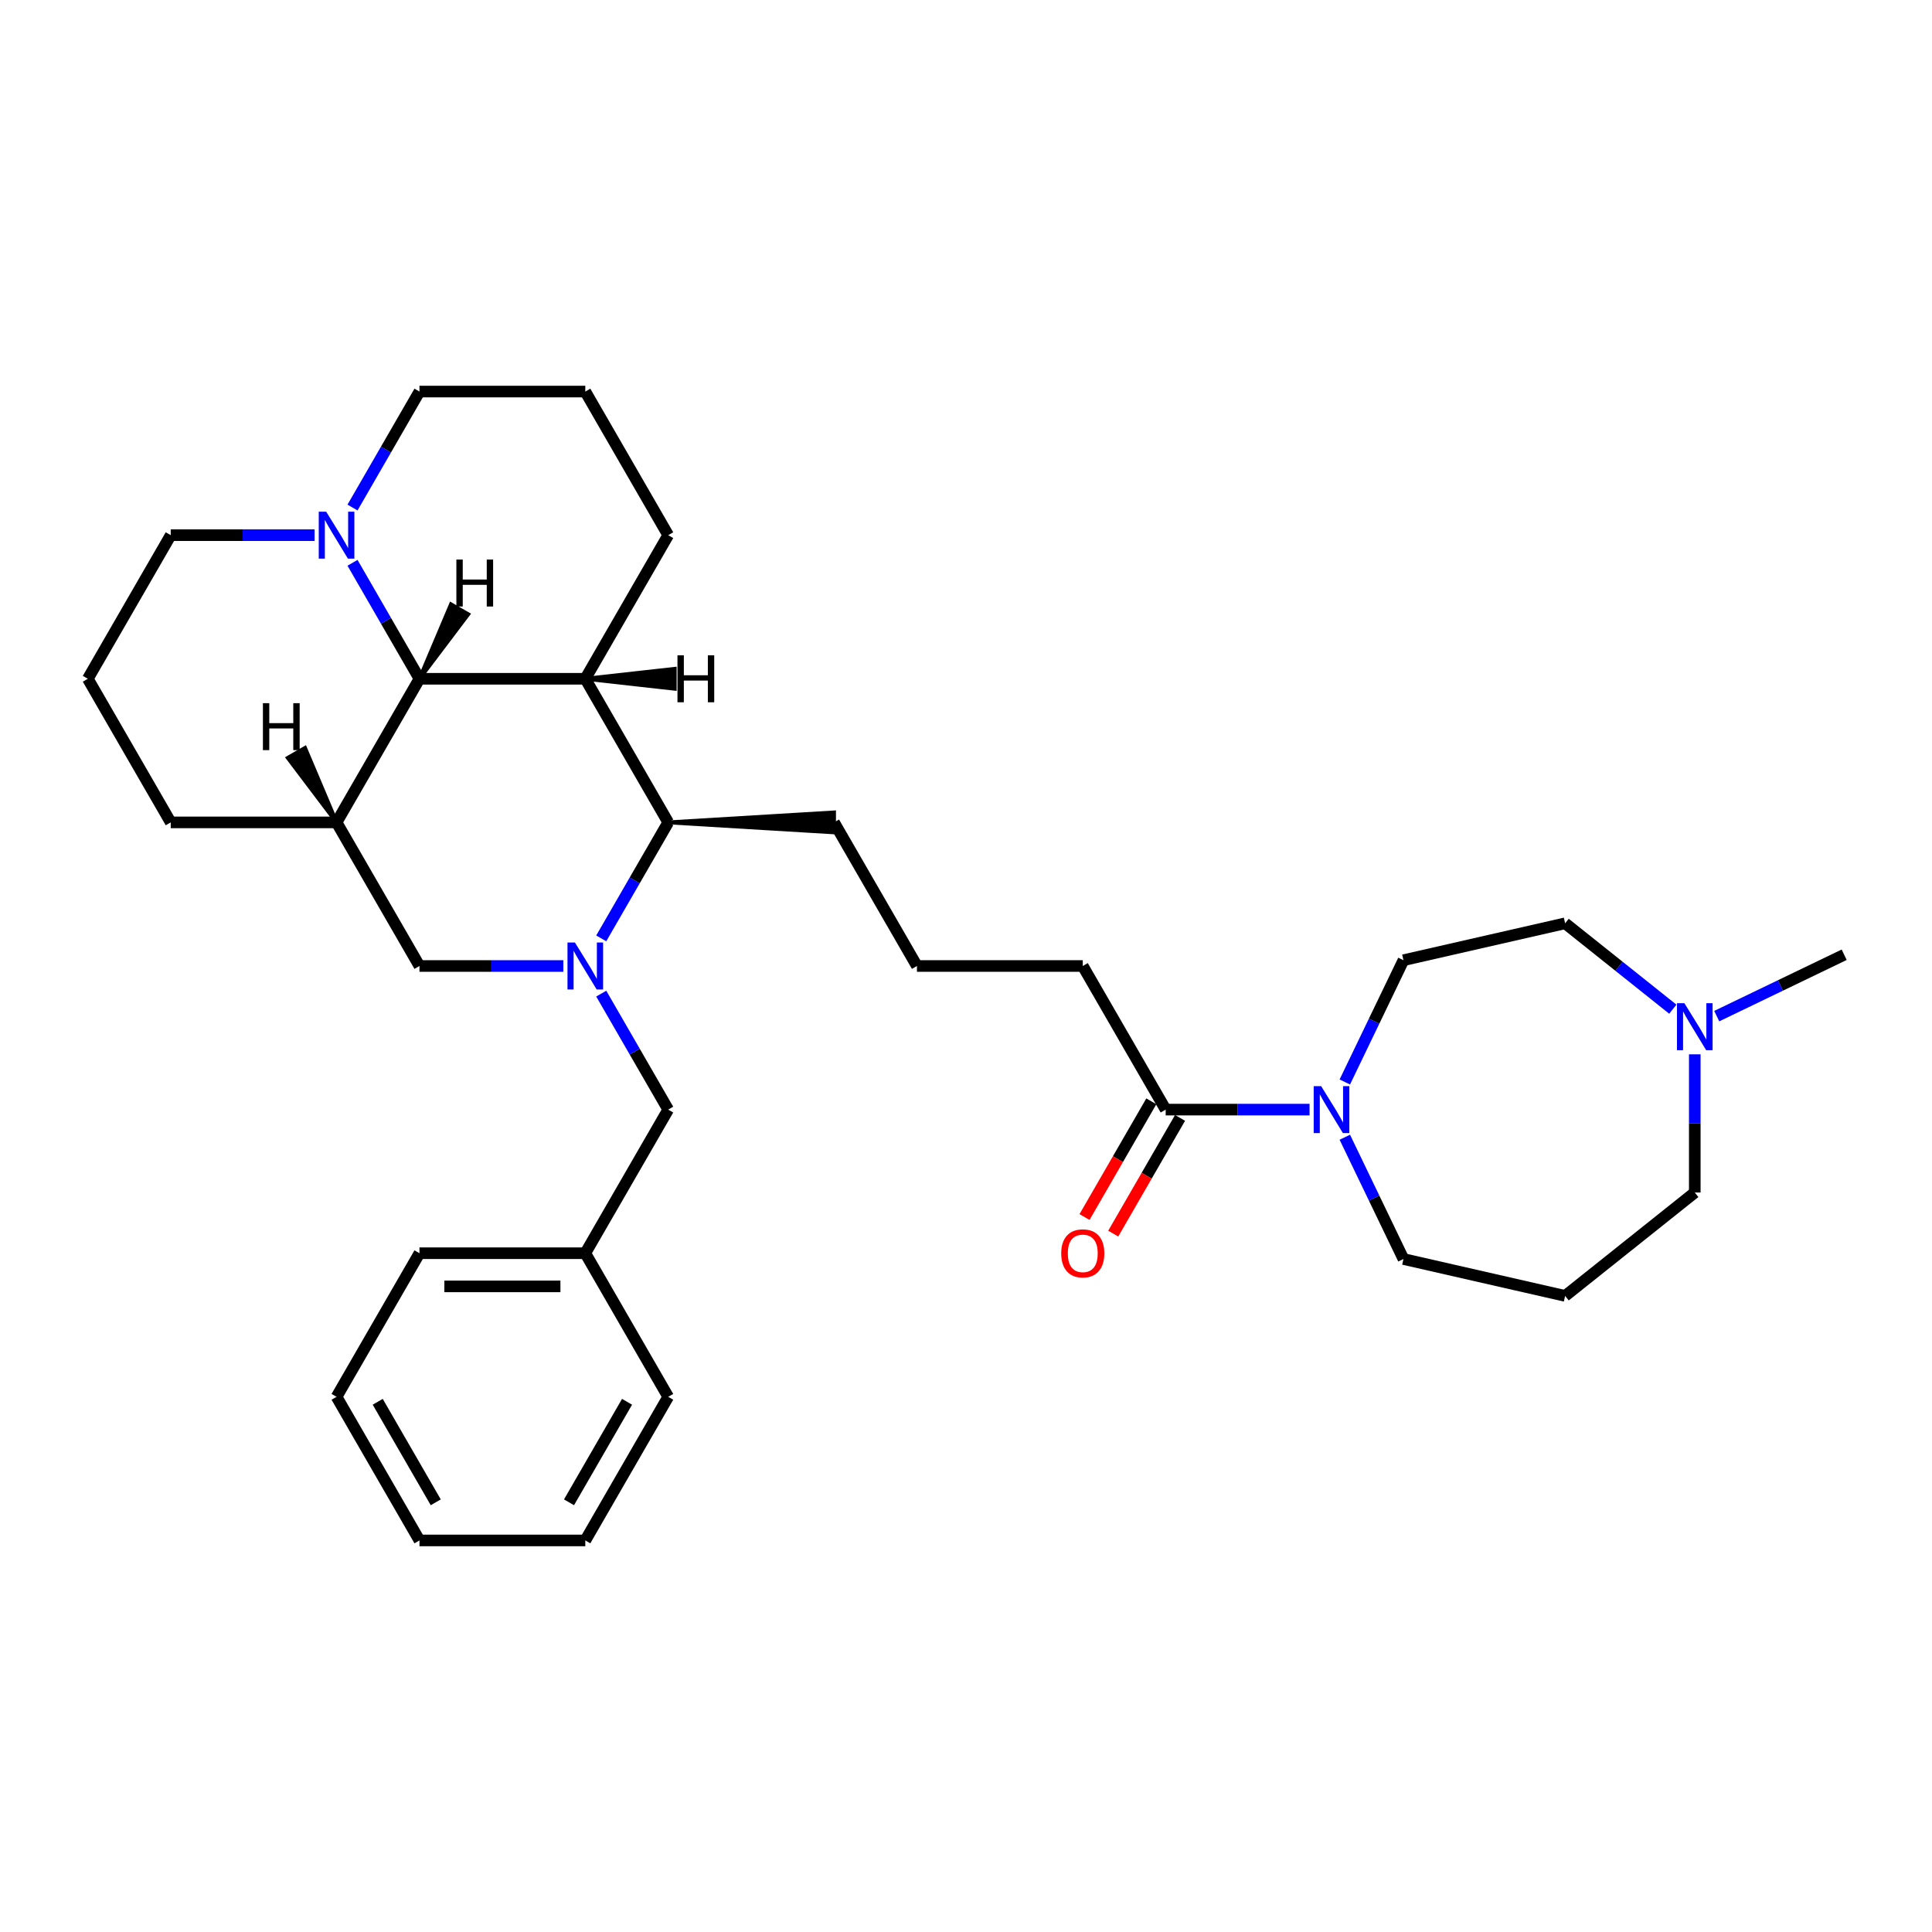 <?xml version='1.0' encoding='iso-8859-1'?>
<svg version='1.1' baseProfile='full'
              xmlns='http://www.w3.org/2000/svg'
                      xmlns:rdkit='http://www.rdkit.org/xml'
                      xmlns:xlink='http://www.w3.org/1999/xlink'
                  xml:space='preserve'
width='1000px' height='1000px' viewBox='0 0 1000 1000'>
<!-- END OF HEADER -->
<rect style='opacity:1.0;fill:#FFFFFF;stroke:none' width='1000' height='1000' x='0' y='0'> </rect>
<path class='bond-3' d='M 311.204,485.701 L 328.534,455.684' style='fill:none;fill-rule:evenodd;stroke:#0000FF;stroke-width:6px;stroke-linecap:butt;stroke-linejoin:miter;stroke-opacity:1' />
<path class='bond-3' d='M 328.534,455.684 L 345.864,425.668' style='fill:none;fill-rule:evenodd;stroke:#000000;stroke-width:6px;stroke-linecap:butt;stroke-linejoin:miter;stroke-opacity:1' />
<path class='bond-4' d='M 291.584,500 L 254.351,500' style='fill:none;fill-rule:evenodd;stroke:#0000FF;stroke-width:6px;stroke-linecap:butt;stroke-linejoin:miter;stroke-opacity:1' />
<path class='bond-4' d='M 254.351,500 L 217.117,500' style='fill:none;fill-rule:evenodd;stroke:#000000;stroke-width:6px;stroke-linecap:butt;stroke-linejoin:miter;stroke-opacity:1' />
<path class='bond-8' d='M 311.204,514.299 L 328.534,544.316' style='fill:none;fill-rule:evenodd;stroke:#0000FF;stroke-width:6px;stroke-linecap:butt;stroke-linejoin:miter;stroke-opacity:1' />
<path class='bond-8' d='M 328.534,544.316 L 345.864,574.332' style='fill:none;fill-rule:evenodd;stroke:#000000;stroke-width:6px;stroke-linecap:butt;stroke-linejoin:miter;stroke-opacity:1' />
<path class='bond-0' d='M 302.948,351.336 L 345.864,425.668' style='fill:none;fill-rule:evenodd;stroke:#000000;stroke-width:6px;stroke-linecap:butt;stroke-linejoin:miter;stroke-opacity:1' />
<path class='bond-13' d='M 302.948,351.336 L 345.864,277.004' style='fill:none;fill-rule:evenodd;stroke:#000000;stroke-width:6px;stroke-linecap:butt;stroke-linejoin:miter;stroke-opacity:1' />
<path class='bond-32' d='M 302.948,351.336 L 217.117,351.336' style='fill:none;fill-rule:evenodd;stroke:#000000;stroke-width:6px;stroke-linecap:butt;stroke-linejoin:miter;stroke-opacity:1' />
<path class='bond-37' d='M 302.948,351.336 L 349.228,356.486 L 349.228,346.186 Z' style='fill:#000000;fill-rule:evenodd;fill-opacity:1;stroke:#000000;stroke-width:2px;stroke-linecap:butt;stroke-linejoin:miter;stroke-opacity:1;' />
<path class='bond-1' d='M 217.117,351.336 L 174.201,425.668' style='fill:none;fill-rule:evenodd;stroke:#000000;stroke-width:6px;stroke-linecap:butt;stroke-linejoin:miter;stroke-opacity:1' />
<path class='bond-6' d='M 217.117,351.336 L 199.787,321.32' style='fill:none;fill-rule:evenodd;stroke:#000000;stroke-width:6px;stroke-linecap:butt;stroke-linejoin:miter;stroke-opacity:1' />
<path class='bond-6' d='M 199.787,321.32 L 182.457,291.303' style='fill:none;fill-rule:evenodd;stroke:#0000FF;stroke-width:6px;stroke-linecap:butt;stroke-linejoin:miter;stroke-opacity:1' />
<path class='bond-38' d='M 217.117,351.336 L 242.344,317.94 L 233.425,312.791 Z' style='fill:#000000;fill-rule:evenodd;fill-opacity:1;stroke:#000000;stroke-width:2px;stroke-linecap:butt;stroke-linejoin:miter;stroke-opacity:1;' />
<path class='bond-2' d='M 174.201,425.668 L 217.117,500' style='fill:none;fill-rule:evenodd;stroke:#000000;stroke-width:6px;stroke-linecap:butt;stroke-linejoin:miter;stroke-opacity:1' />
<path class='bond-16' d='M 174.201,425.668 L 88.37,425.668' style='fill:none;fill-rule:evenodd;stroke:#000000;stroke-width:6px;stroke-linecap:butt;stroke-linejoin:miter;stroke-opacity:1' />
<path class='bond-39' d='M 174.201,425.668 L 157.894,387.123 L 148.974,392.272 Z' style='fill:#000000;fill-rule:evenodd;fill-opacity:1;stroke:#000000;stroke-width:2px;stroke-linecap:butt;stroke-linejoin:miter;stroke-opacity:1;' />
<path class='bond-21' d='M 345.864,425.668 L 431.695,430.818 L 431.695,420.518 Z' style='fill:#000000;fill-rule:evenodd;fill-opacity:1;stroke:#000000;stroke-width:2px;stroke-linecap:butt;stroke-linejoin:miter;stroke-opacity:1;' />
<path class='bond-5' d='M 677.825,574.332 L 640.591,574.332' style='fill:none;fill-rule:evenodd;stroke:#0000FF;stroke-width:6px;stroke-linecap:butt;stroke-linejoin:miter;stroke-opacity:1' />
<path class='bond-5' d='M 640.591,574.332 L 603.357,574.332' style='fill:none;fill-rule:evenodd;stroke:#000000;stroke-width:6px;stroke-linecap:butt;stroke-linejoin:miter;stroke-opacity:1' />
<path class='bond-10' d='M 696.075,560.033 L 711.252,528.517' style='fill:none;fill-rule:evenodd;stroke:#0000FF;stroke-width:6px;stroke-linecap:butt;stroke-linejoin:miter;stroke-opacity:1' />
<path class='bond-10' d='M 711.252,528.517 L 726.429,497.001' style='fill:none;fill-rule:evenodd;stroke:#000000;stroke-width:6px;stroke-linecap:butt;stroke-linejoin:miter;stroke-opacity:1' />
<path class='bond-15' d='M 696.075,588.631 L 711.252,620.147' style='fill:none;fill-rule:evenodd;stroke:#0000FF;stroke-width:6px;stroke-linecap:butt;stroke-linejoin:miter;stroke-opacity:1' />
<path class='bond-15' d='M 711.252,620.147 L 726.429,651.663' style='fill:none;fill-rule:evenodd;stroke:#000000;stroke-width:6px;stroke-linecap:butt;stroke-linejoin:miter;stroke-opacity:1' />
<path class='bond-19' d='M 182.457,262.704 L 199.787,232.688' style='fill:none;fill-rule:evenodd;stroke:#0000FF;stroke-width:6px;stroke-linecap:butt;stroke-linejoin:miter;stroke-opacity:1' />
<path class='bond-19' d='M 199.787,232.688 L 217.117,202.672' style='fill:none;fill-rule:evenodd;stroke:#000000;stroke-width:6px;stroke-linecap:butt;stroke-linejoin:miter;stroke-opacity:1' />
<path class='bond-35' d='M 162.837,277.004 L 125.604,277.004' style='fill:none;fill-rule:evenodd;stroke:#0000FF;stroke-width:6px;stroke-linecap:butt;stroke-linejoin:miter;stroke-opacity:1' />
<path class='bond-35' d='M 125.604,277.004 L 88.37,277.004' style='fill:none;fill-rule:evenodd;stroke:#000000;stroke-width:6px;stroke-linecap:butt;stroke-linejoin:miter;stroke-opacity:1' />
<path class='bond-7' d='M 603.357,574.332 L 560.442,500' style='fill:none;fill-rule:evenodd;stroke:#000000;stroke-width:6px;stroke-linecap:butt;stroke-linejoin:miter;stroke-opacity:1' />
<path class='bond-11' d='M 595.924,570.04 L 578.634,599.988' style='fill:none;fill-rule:evenodd;stroke:#000000;stroke-width:6px;stroke-linecap:butt;stroke-linejoin:miter;stroke-opacity:1' />
<path class='bond-11' d='M 578.634,599.988 L 561.344,629.936' style='fill:none;fill-rule:evenodd;stroke:#FF0000;stroke-width:6px;stroke-linecap:butt;stroke-linejoin:miter;stroke-opacity:1' />
<path class='bond-11' d='M 610.791,578.624 L 593.5,608.571' style='fill:none;fill-rule:evenodd;stroke:#000000;stroke-width:6px;stroke-linecap:butt;stroke-linejoin:miter;stroke-opacity:1' />
<path class='bond-11' d='M 593.5,608.571 L 576.21,638.519' style='fill:none;fill-rule:evenodd;stroke:#FF0000;stroke-width:6px;stroke-linecap:butt;stroke-linejoin:miter;stroke-opacity:1' />
<path class='bond-17' d='M 345.864,574.332 L 302.948,648.664' style='fill:none;fill-rule:evenodd;stroke:#000000;stroke-width:6px;stroke-linecap:butt;stroke-linejoin:miter;stroke-opacity:1' />
<path class='bond-9' d='M 865.85,522.354 L 837.979,500.128' style='fill:none;fill-rule:evenodd;stroke:#0000FF;stroke-width:6px;stroke-linecap:butt;stroke-linejoin:miter;stroke-opacity:1' />
<path class='bond-9' d='M 837.979,500.128 L 810.109,477.902' style='fill:none;fill-rule:evenodd;stroke:#000000;stroke-width:6px;stroke-linecap:butt;stroke-linejoin:miter;stroke-opacity:1' />
<path class='bond-23' d='M 888.578,525.944 L 921.562,510.06' style='fill:none;fill-rule:evenodd;stroke:#0000FF;stroke-width:6px;stroke-linecap:butt;stroke-linejoin:miter;stroke-opacity:1' />
<path class='bond-23' d='M 921.562,510.06 L 954.545,494.176' style='fill:none;fill-rule:evenodd;stroke:#000000;stroke-width:6px;stroke-linecap:butt;stroke-linejoin:miter;stroke-opacity:1' />
<path class='bond-36' d='M 877.214,545.716 L 877.214,581.482' style='fill:none;fill-rule:evenodd;stroke:#0000FF;stroke-width:6px;stroke-linecap:butt;stroke-linejoin:miter;stroke-opacity:1' />
<path class='bond-36' d='M 877.214,581.482 L 877.214,617.248' style='fill:none;fill-rule:evenodd;stroke:#000000;stroke-width:6px;stroke-linecap:butt;stroke-linejoin:miter;stroke-opacity:1' />
<path class='bond-12' d='M 726.429,497.001 L 810.109,477.902' style='fill:none;fill-rule:evenodd;stroke:#000000;stroke-width:6px;stroke-linecap:butt;stroke-linejoin:miter;stroke-opacity:1' />
<path class='bond-25' d='M 345.864,277.004 L 302.948,202.672' style='fill:none;fill-rule:evenodd;stroke:#000000;stroke-width:6px;stroke-linecap:butt;stroke-linejoin:miter;stroke-opacity:1' />
<path class='bond-14' d='M 810.109,670.763 L 726.429,651.663' style='fill:none;fill-rule:evenodd;stroke:#000000;stroke-width:6px;stroke-linecap:butt;stroke-linejoin:miter;stroke-opacity:1' />
<path class='bond-20' d='M 810.109,670.763 L 877.214,617.248' style='fill:none;fill-rule:evenodd;stroke:#000000;stroke-width:6px;stroke-linecap:butt;stroke-linejoin:miter;stroke-opacity:1' />
<path class='bond-26' d='M 88.37,425.668 L 45.455,351.336' style='fill:none;fill-rule:evenodd;stroke:#000000;stroke-width:6px;stroke-linecap:butt;stroke-linejoin:miter;stroke-opacity:1' />
<path class='bond-27' d='M 302.948,648.664 L 217.117,648.664' style='fill:none;fill-rule:evenodd;stroke:#000000;stroke-width:6px;stroke-linecap:butt;stroke-linejoin:miter;stroke-opacity:1' />
<path class='bond-27' d='M 290.074,665.83 L 229.992,665.83' style='fill:none;fill-rule:evenodd;stroke:#000000;stroke-width:6px;stroke-linecap:butt;stroke-linejoin:miter;stroke-opacity:1' />
<path class='bond-28' d='M 302.948,648.664 L 345.864,722.996' style='fill:none;fill-rule:evenodd;stroke:#000000;stroke-width:6px;stroke-linecap:butt;stroke-linejoin:miter;stroke-opacity:1' />
<path class='bond-18' d='M 88.37,277.004 L 45.455,351.336' style='fill:none;fill-rule:evenodd;stroke:#000000;stroke-width:6px;stroke-linecap:butt;stroke-linejoin:miter;stroke-opacity:1' />
<path class='bond-33' d='M 217.117,202.672 L 302.948,202.672' style='fill:none;fill-rule:evenodd;stroke:#000000;stroke-width:6px;stroke-linecap:butt;stroke-linejoin:miter;stroke-opacity:1' />
<path class='bond-24' d='M 431.695,425.668 L 474.611,500' style='fill:none;fill-rule:evenodd;stroke:#000000;stroke-width:6px;stroke-linecap:butt;stroke-linejoin:miter;stroke-opacity:1' />
<path class='bond-22' d='M 560.442,500 L 474.611,500' style='fill:none;fill-rule:evenodd;stroke:#000000;stroke-width:6px;stroke-linecap:butt;stroke-linejoin:miter;stroke-opacity:1' />
<path class='bond-30' d='M 217.117,648.664 L 174.201,722.996' style='fill:none;fill-rule:evenodd;stroke:#000000;stroke-width:6px;stroke-linecap:butt;stroke-linejoin:miter;stroke-opacity:1' />
<path class='bond-29' d='M 345.864,722.996 L 302.948,797.328' style='fill:none;fill-rule:evenodd;stroke:#000000;stroke-width:6px;stroke-linecap:butt;stroke-linejoin:miter;stroke-opacity:1' />
<path class='bond-29' d='M 324.56,725.563 L 294.519,777.595' style='fill:none;fill-rule:evenodd;stroke:#000000;stroke-width:6px;stroke-linecap:butt;stroke-linejoin:miter;stroke-opacity:1' />
<path class='bond-31' d='M 302.948,797.328 L 217.117,797.328' style='fill:none;fill-rule:evenodd;stroke:#000000;stroke-width:6px;stroke-linecap:butt;stroke-linejoin:miter;stroke-opacity:1' />
<path class='bond-34' d='M 174.201,722.996 L 217.117,797.328' style='fill:none;fill-rule:evenodd;stroke:#000000;stroke-width:6px;stroke-linecap:butt;stroke-linejoin:miter;stroke-opacity:1' />
<path class='bond-34' d='M 195.505,725.563 L 225.546,777.595' style='fill:none;fill-rule:evenodd;stroke:#000000;stroke-width:6px;stroke-linecap:butt;stroke-linejoin:miter;stroke-opacity:1' />
<path  class='atom-0' d='M 297.575 487.846
L 305.54 500.721
Q 306.33 501.991, 307.6 504.292
Q 308.871 506.592, 308.939 506.729
L 308.939 487.846
L 312.166 487.846
L 312.166 512.154
L 308.836 512.154
L 300.287 498.077
Q 299.292 496.429, 298.227 494.541
Q 297.197 492.653, 296.889 492.069
L 296.889 512.154
L 293.73 512.154
L 293.73 487.846
L 297.575 487.846
' fill='#0000FF'/>
<path  class='atom-6' d='M 683.816 562.178
L 691.781 575.053
Q 692.57 576.323, 693.841 578.624
Q 695.111 580.924, 695.18 581.061
L 695.18 562.178
L 698.407 562.178
L 698.407 586.486
L 695.077 586.486
L 686.528 572.409
Q 685.532 570.761, 684.468 568.873
Q 683.438 566.985, 683.129 566.401
L 683.129 586.486
L 679.97 586.486
L 679.97 562.178
L 683.816 562.178
' fill='#0000FF'/>
<path  class='atom-7' d='M 168.828 264.85
L 176.793 277.725
Q 177.583 278.995, 178.853 281.296
Q 180.124 283.596, 180.192 283.733
L 180.192 264.85
L 183.42 264.85
L 183.42 289.158
L 180.089 289.158
L 171.541 275.081
Q 170.545 273.433, 169.481 271.545
Q 168.451 269.657, 168.142 269.073
L 168.142 289.158
L 164.983 289.158
L 164.983 264.85
L 168.828 264.85
' fill='#0000FF'/>
<path  class='atom-10' d='M 871.841 519.263
L 879.806 532.137
Q 880.596 533.408, 881.866 535.708
Q 883.137 538.008, 883.205 538.146
L 883.205 519.263
L 886.432 519.263
L 886.432 543.57
L 883.102 543.57
L 874.553 529.494
Q 873.558 527.846, 872.493 525.958
Q 871.464 524.069, 871.155 523.486
L 871.155 543.57
L 867.996 543.57
L 867.996 519.263
L 871.841 519.263
' fill='#0000FF'/>
<path  class='atom-12' d='M 549.284 648.733
Q 549.284 642.896, 552.168 639.635
Q 555.052 636.373, 560.442 636.373
Q 565.832 636.373, 568.716 639.635
Q 571.6 642.896, 571.6 648.733
Q 571.6 654.638, 568.682 658.002
Q 565.763 661.333, 560.442 661.333
Q 555.086 661.333, 552.168 658.002
Q 549.284 654.672, 549.284 648.733
M 560.442 658.586
Q 564.15 658.586, 566.141 656.114
Q 568.167 653.608, 568.167 648.733
Q 568.167 643.96, 566.141 641.557
Q 564.15 639.12, 560.442 639.12
Q 556.734 639.12, 554.708 641.523
Q 552.717 643.926, 552.717 648.733
Q 552.717 653.642, 554.708 656.114
Q 556.734 658.586, 560.442 658.586
' fill='#FF0000'/>
<path  class='atom-33' d='M 350.659 339.182
L 353.955 339.182
L 353.955 349.516
L 366.383 349.516
L 366.383 339.182
L 369.679 339.182
L 369.679 363.49
L 366.383 363.49
L 366.383 352.263
L 353.955 352.263
L 353.955 363.49
L 350.659 363.49
L 350.659 339.182
' fill='#000000'/>
<path  class='atom-34' d='M 236.217 289.628
L 239.513 289.628
L 239.513 299.962
L 251.942 299.962
L 251.942 289.628
L 255.237 289.628
L 255.237 313.935
L 251.942 313.935
L 251.942 302.708
L 239.513 302.708
L 239.513 313.935
L 236.217 313.935
L 236.217 289.628
' fill='#000000'/>
<path  class='atom-35' d='M 136.081 363.96
L 139.377 363.96
L 139.377 374.294
L 151.805 374.294
L 151.805 363.96
L 155.101 363.96
L 155.101 388.267
L 151.805 388.267
L 151.805 377.04
L 139.377 377.04
L 139.377 388.267
L 136.081 388.267
L 136.081 363.96
' fill='#000000'/>
</svg>
